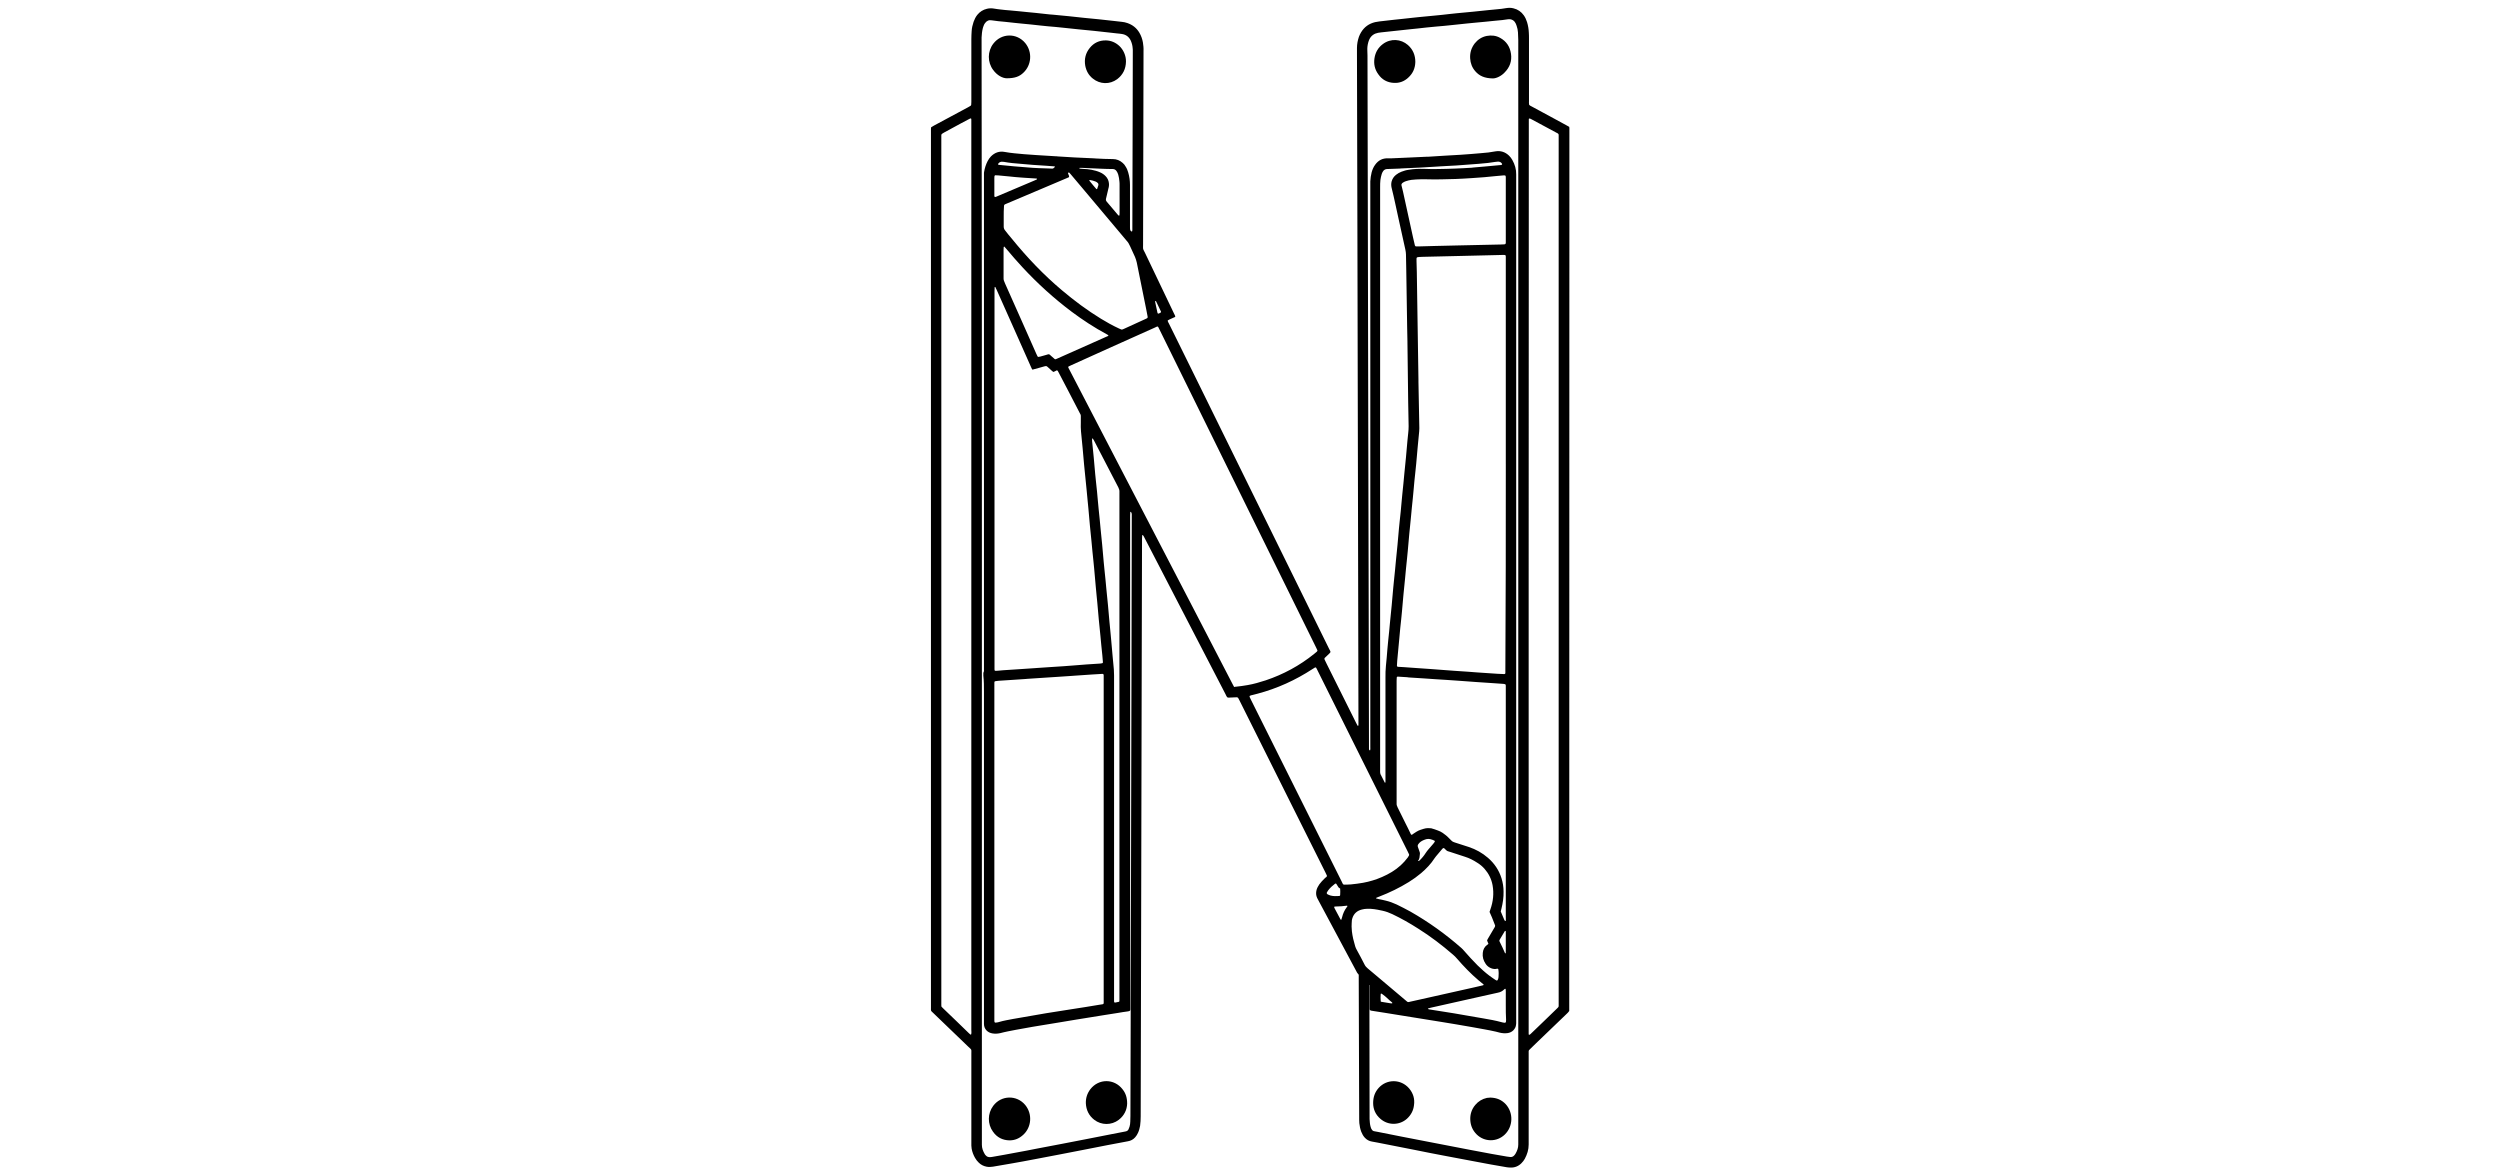 <svg enable-background="new 0 0 1683 792" viewBox="0 0 1683 792" xmlns="http://www.w3.org/2000/svg"><path d="m1056.4 680.6c-.5.8-1.2 1.4-1.8 2-6.8 6.6-13.6 13.1-20.5 19.7-1.2 1.2-2.5 2.4-3.7 3.6-.4.4-.8.8-1.1 1.1-.3.6-.2 1.2-.2 1.8v10.9 50.8c0 3.5-1 6.6-2.6 9.6-.6 1.1-1.4 2.1-2.3 3-2 2-4.5 3-7.3 2.9-.9 0-1.7-.1-2.5-.2-7.4-1.2-14.7-2.6-22.1-4-6.4-1.2-12.7-2.4-19.1-3.6-7-1.3-14-2.7-20.9-4.1-8.3-1.6-16.6-3.2-24.9-4.9-1.3-.2-2.5-.5-3.8-.7-1.9-.3-3.5-1.2-4.8-2.6-1.1-1.2-1.8-2.5-2.4-4-.7-1.9-1.1-3.8-1.3-5.8-.1-1.4-.1-2.8-.1-4.3-.1-31-.2-61.9-.3-92.9 0-.9 0-1.8 0-2.7-.4-.5-.8-1-1.1-1.4-.3-.5-.6-1-.8-1.5-8.4-15.6-16.7-31.2-25.1-46.9-.3-.6-.7-1.3-1-1.9-.8-1.7-.9-3.5-.4-5.4.4-1.4 1.1-2.6 1.9-3.8 1-1.4 2.2-2.6 3.4-3.8.4-.4.8-.8 1.3-1.1.4-.4.5-.7.3-1.1-.3-.6-.6-1.3-.9-1.9-7.7-15.5-15.4-30.9-23.2-46.4-11.5-23.1-23.1-46.2-34.6-69.3-.3-.6-.6-1.1-.9-1.7-.2-.4-.6-.6-1.1-.6-1.5.1-3 .2-4.5.2-.4 0-.9 0-1.3 0-.3 0-.5-.2-.7-.4-.4-.6-.7-1.2-1-1.9-9-17.4-18-34.7-27-52.1-9.1-17.6-18.3-35.2-27.4-52.9-.4-.7-.6-1.4-1.2-2 0 0-.1-.1-.2-.1-.2 0-.3.1-.3.2 0 .8-.1 1.6-.1 2.3-.1 26.5-.1 53-.2 79.4-.1 60.1-.3 120.3-.4 180.4-.1 43-.2 86-.3 129 0 2.1-.1 4.3-.4 6.4-.3 1.6-.7 3.2-1.4 4.7-.5 1.1-1.1 2.1-1.9 3-1.3 1.5-3 2.4-4.9 2.7-4.6.8-9.2 1.8-13.8 2.6-5.4 1.1-10.9 2.1-16.3 3.2-5.5 1.1-11 2.1-16.5 3.2-5.6 1.1-11.2 2.1-16.8 3.2-4.9.9-9.8 1.9-14.7 2.7-4.3.8-8.5 1.5-12.8 2.2-1.4.2-2.8.3-4.3 0-2-.4-3.8-1.3-5.2-2.7-1-.9-1.8-2-2.5-3.2-1.1-1.9-1.9-4-2.3-6.2-.1-.7-.2-1.4-.2-2.1 0-.6 0-1.3 0-1.9 0-19.9 0-39.9 0-59.8 0-3.5.4-2.5-2.1-4.9-7.9-7.6-15.8-15.2-23.7-22.8-1.6-1.5-1.4-1.1-1.4-3.3 0-.5 0-1 0-1.5 0-196 0-391.9 0-587.9 0-.8 0-1.6 0-2.3 0-.3.1-.7.1-1.1.7-.4 1.4-.8 2-1.2 7.6-4.1 15.3-8.2 22.9-12.3.6-.3 1.1-.6 1.7-1 .2-.2.4-.4.4-.7 0-.6.1-1.3.1-1.9 0-5.9 0-11.8 0-17.7 0-8.2 0-16.4 0-24.6 0-1.8.1-3.6.2-5.3.1-2.1.6-4.2 1.3-6.3.6-1.7 1.4-3.3 2.5-4.7 1.7-2.1 3.9-3.5 6.5-4.1 1.6-.4 3.3-.4 4.9-.1 1.5.3 3 .4 4.4.6 2 .3 4.1.4 6.2.6s4.2.4 6.4.6c1.6.2 3.3.3 4.9.5 2.1.2 4.1.4 6.2.6s4.2.4 6.4.7c1.8.2 3.5.4 5.3.5 3.5.3 6.9.7 10.4 1 3.4.3 6.8.7 10.2 1.1 3.4.3 6.8.7 10.2 1 3.3.3 6.6.7 10 1.1 1.8.2 3.5.4 5.3.6 1.3.1 2.5.4 3.7.8 3.5 1.2 6.2 3.3 8.1 6.5 1.2 2 2 4.3 2.4 6.6.3 1.9.5 3.8.4 5.7v2.1c-.1 42.8-.2 85.6-.3 128.3 0 3.6-.3 2.3 1.3 5.5 6.5 13.6 13 27.2 19.5 40.8.3.7.8 1.4.9 2.1-.2.4-.6.5-.9.6-1 .5-2.1.9-3.1 1.4-.3.1-.6.3-.9.5-.2.1-.3.3-.2.5.2.6.5 1.2.8 1.7 5.1 10.4 10.2 20.8 15.4 31.2 30.7 62.4 61.5 124.8 92.2 187.3 1.6 3.2 1.7 2.3-.8 4.8-.7.7-1.4 1.4-2 1.9-.2.5-.1.7 0 1 .5 1 .9 1.9 1.4 2.9 6.6 13.2 13.1 26.4 19.7 39.5.3.7.7 1.4 1.1 2.1 0 .1.2.1.4.1 0 0 .1-.1.1-.1 0-.2.1-.4.1-.6 0-.5 0-1 0-1.5-.1-47.8-.2-95.5-.3-143.3-.1-61.9-.3-123.7-.4-185.6-.1-40.4-.2-80.7-.3-121.1 0-1.4 0-2.7 0-4.1 0-2.6.5-5.1 1.3-7.5.4-1.1.9-2.1 1.5-3.1 2.2-3.6 5.3-5.8 9.4-6.8 1.9-.4 3.8-.6 5.7-.8 2.3-.3 4.7-.5 7-.8 1.9-.2 3.8-.4 5.7-.6 2.1-.2 4.2-.5 6.4-.7 1.6-.2 3.1-.3 4.7-.5 3.5-.3 6.9-.7 10.4-1s6.9-.7 10.4-1.1c1.6-.2 3.1-.3 4.7-.5 3.5-.3 7.1-.7 10.6-1 3.5-.4 7.1-.7 10.6-1.1 2.1-.2 4.1-.4 6.2-.6 1.8-.2 3.7-.3 5.5-.7 1.8-.3 3.5-.4 5.3.1 2.9.7 5.2 2.3 6.9 4.7 1 1.4 1.7 3 2.2 4.6.7 2.3 1.1 4.7 1.2 7.1.1 1.3.1 2.7.1 4.1v41.9c0 .9-.1 1.7.1 2.5.5.6 1.2.9 1.8 1.2 4.9 2.7 9.9 5.3 14.8 8 2.9 1.6 5.9 3.2 8.8 4.8.6.3 1.1.6 1.6.9 0 .4.1.6.1.9-.1 198.6-.1 396.5-.1 594.3zm-101.9-101.2c.3.2.6.3 1 0 1.7-1.6 3.1-3.3 4.3-5.2.6-.9 1.2-1.7 1.9-2.5 1.1-1.2 2.1-2.5 3.2-3.7.3-.4.6-.8.9-1.2.2-.3.2-.7-.2-.9-.9-.4-1.8-.8-2.8-1-.8-.2-1.7-.2-2.5 0-.7.2-1.4.4-2 .7-1.4.6-2.6 1.4-3.5 2.7-.4.6-.5 1.1-.3 1.8.4 1.1.8 2.3 1.2 3.4.1.4.3.8.2 1.2-.1.9-.2 1.8-.3 2.7-.2.8-.4 1.6-1.1 2 0 .1.1.2.2.2-.1 0-.2-.1-.2-.2zm59.2-266.9c0-45.8 0-91.7 0-137.5 0-.8 0-1.6 0-2.3 0-.2 0-.4-.1-.6s-.2-.4-.4-.4c-.3-.1-.6-.1-.8-.1-1.2 0-2.4.1-3.6.1-8.4.2-16.8.4-25.2.6-8.6.2-17.2.4-25.8.6-.8 0-1.6.1-2.3.1-.3 0-.6 0-.9.1-.7.1-1 .3-1 1.1v1.7c.1 2.4.1 4.8.2 7.3.2 11 .4 22.1.5 33.1.2 13 .4 26 .6 39.1v1.7c.2 10.4.4 20.8.6 31.2 0 .7 0 1.4-.1 2.1-.3 3.5-.7 6.9-1 10.4-.3 3.8-.7 7.5-1 11.3-.1 1.6-.3 3.3-.5 4.9-.2 2.2-.5 4.4-.7 6.6s-.4 4.4-.6 6.6c-.2 1.8-.3 3.5-.5 5.3-.2 2.3-.4 4.5-.7 6.8-.2 2.1-.4 4.3-.6 6.4-.4 3.7-.7 7.4-1.1 11-.4 3.8-.7 7.5-1 11.3-.2 1.7-.3 3.4-.5 5.1-.2 2.3-.4 4.5-.7 6.8-.2 2.1-.4 4.3-.6 6.4-.4 3.7-.7 7.4-1.1 11-.4 3.8-.7 7.5-1 11.3-.2 1.7-.3 3.4-.5 5.1-.2 2.2-.4 4.4-.7 6.6-.2 2.2-.4 4.4-.6 6.6-.3 2.8-.5 5.7-.8 8.5-.2 2.1-.4 4.2-.6 6.4-.1 1.1-.2 2.3-.2 3.4 0 .3.3.7.7.7 1.2.1 2.4.2 3.6.2 3.3.2 6.5.5 9.8.7l8.7.6c2.2.1 4.4.3 6.6.5 3.1.2 6.2.5 9.4.7 3 .2 6 .4 8.9.6 2.2.1 4.4.3 6.6.5 3.5.2 7 .5 10.4.7 1 .1 2 .2 3 .2 1.5.1 3 .2 4.5.2.5 0 .8-.3.8-.7 0-.9 0-1.7 0-2.6.3-46.3.3-92.1.3-138zm-344.3 261.2v111.2 1.9c0 1.7.2 1.8 1.9 1.5.4-.1.8-.1 1.3-.3 3-.9 6.1-1.4 9.2-2l22.5-3.9 17.1-2.7c6.3-1 12.5-1.9 18.7-3 3.3-.6 2.9.2 2.9-3.3 0-.1 0-.1 0-.2 0-72 0-144 0-216.1 0-.7 0-1.4 0-2.1 0-.2 0-.4-.1-.6s-.2-.4-.4-.4c-.4 0-.7-.1-1.1 0-2.2.1-4.4.3-6.6.4-3.9.3-7.8.5-11.7.8-.4 0-.9.1-1.3.1-3 .2-6 .4-8.9.6-3.1.2-6.1.4-9.2.6-4 .3-8.1.6-12.1.8-.4 0-.7.1-1.1.1-3 .2-6 .4-8.9.6-3.1.2-6.1.4-9.2.6-.3 0-.6 0-.9.1-2.2.3-2.1 0-2.1 2.2v1.9zm252.7 89.4c-.2.5-.2 1-.2 1.5v18.1c0 22.8.1 45.7.1 68.5v2.1c.1 1.8.2 3.6.7 5.3.2.8.5 1.5 1 2.1.3.4.7.7 1.2.8.9.2 1.8.3 2.7.5 5.4 1.1 10.7 2.1 16.1 3.2 5.5 1.1 11 2.2 16.5 3.2 4.8.9 9.6 1.9 14.5 2.8 4.8.9 9.6 1.8 14.5 2.8 5 .9 9.9 1.9 14.9 2.8 3.4.6 6.9 1.2 10.3 1.8.8.1 1.6.2 2.3.3 1.1.1 2-.3 2.7-1.1.4-.4.7-.9 1-1.4 1-1.8 1.7-3.7 1.7-5.9 0-.7 0-1.4 0-2.1 0-19.2 0-38.4 0-57.7 0-211.7 0-423.4 0-635.1 0-3 0-6 0-9 0-13.2 0-26.5 0-39.7 0-1.7-.1-3.4-.2-5.1-.1-1.5-.4-3-.9-4.4-.3-1-.7-1.9-1.3-2.7-.7-.9-1.7-1.5-2.8-1.7-.6-.1-1.3-.1-1.9 0-1.2.2-2.4.4-3.6.5-2.1.2-4.1.4-6.2.6-1.6.2-3.3.3-4.9.5-2.1.2-4.2.4-6.4.6-2.1.2-4.1.4-6.2.6-3.5.4-6.9.7-10.4 1.1s-7.1.7-10.6 1c-4.2.4-8.4.8-12.5 1.3-1.6.2-3.3.3-4.9.5-3.4.4-6.8.7-10.2 1.1-3.1.3-6.2.7-9.3 1-.7.1-1.4.2-2.1.3-2.6.5-4.6 1.9-5.8 4.3-.3.7-.6 1.4-.8 2.2-.5 1.8-.7 3.6-.6 5.5 0 1.1.1 2.3.1 3.4.1 63.4.3 126.8.4 190.3.1 58.9.3 117.9.4 176.8.1 32.4.1 64.8.2 97.2v2.1c0 .3 0 .6.1.8.1.3.3.5.7.4.2-.7.1-1.4.1-2.1 0-6 0-12 0-17.9 0-119.9 0-239.9 0-359.8 0-1.1 0-2.1 0-3.2.1-2.1.4-4.1.9-6.1.5-1.8 1.2-3.5 2.3-5 2.2-3.1 5.1-4.6 8.9-4.4h1.9c3.8-.2 7.5-.3 11.3-.5 4.3-.2 8.7-.4 13-.6h.9c3.7-.2 7.4-.4 11.1-.7 3.5-.2 7-.4 10.4-.6 4.7-.3 9.4-.7 14-1.1 3.2-.2 6.4-.6 9.5-1.2 3.5-.6 6.6.4 9.2 2.9.9.9 1.6 1.8 2.2 2.9 1.7 3 2.7 6.3 2.6 9.8v1.7 567.2 2.1c0 .4 0 .9-.1 1.3-.1 1.5-.8 2.7-1.8 3.8-1.1 1.1-2.5 1.7-4 1.9-1.7.2-3.4.1-5.1-.3-.9-.2-1.8-.5-2.7-.7-5.2-1.2-10.5-2-15.7-3-3.9-.7-7.7-1.3-11.6-2-3-.5-6-1-9.1-1.5s-6.2-1-9.3-1.5-6.2-1-9.3-1.5-6.2-1-9.3-1.5c-3.3-.5-6.6-1-9.9-1.6-3-.5-5.9-.9-8.9-1.4-.6-.1-1.1-.1-1.7-.5 0-.2-.1-.5-.1-.8 0-.6 0-1.1 0-1.7 0-4.5 0-9 0-13.5.2-.1.3-.5 0-.9zm-90.1-200.8c2.6-.3 5.3-.6 7.9-1.1 4.1-.7 8.2-1.9 12.2-3.2 11.9-4 22.8-9.9 32.6-17.8.6-.5 1.2-1 1.8-1.5.4-.4.5-.6.3-1.1-.3-.6-.6-1.3-.9-1.9-17.6-35.7-35.2-71.5-52.8-107.2-17.5-35.6-35.1-71.2-52.6-106.8-1.2-2.4-.8-2.2-3.2-1.1-9.7 4.3-19.3 8.7-29 13-9 4.1-18 8.1-27 12.2-.6.3-1.2.5-1.7.8-.5.2-.6.5-.3 1.1.3.7.7 1.4 1.1 2.1 27.8 53.6 55.6 107.2 83.5 160.8 8.6 16.6 17.2 33.2 25.8 49.8.3.6.6 1.1.9 1.7.1.3.4.4.7.4 0-.2.3-.2.7-.2zm-171-64.9v370.7 2.6c0 2.3.8 4.3 1.9 6.2.2.4.5.7.8 1 .7.8 1.6 1.1 2.7 1.1.8-.1 1.6-.1 2.3-.3 5-.9 9.9-1.7 14.9-2.7 4.9-.9 9.8-1.8 14.7-2.8 5.6-1.1 11.2-2.1 16.8-3.2 5.5-1.1 11-2.1 16.5-3.2 5.4-1.1 10.9-2.1 16.3-3.2 3.3-.6 6.6-1.3 9.8-1.9 1-.2 1.6-.6 2-1.4.3-.6.5-1.2.7-1.8.3-1.1.5-2.2.5-3.4 0-1.3.1-2.6.1-3.8.1-24.8.1-49.5.2-74.3.2-73.9.3-147.8.5-221.6.1-35.8.1-71.6.2-107.4 0-.6 0-1.3 0-1.9 0-.5-.2-1-.5-1.4-.1-.1-.2-.1-.4-.1 0 0-.1.1-.1.2 0 .8-.1 1.6-.1 2.3v258.2c0 24.1.1 48.1.1 72.2v2.1c0 .8-.3.9-.8 1.1-.3.1-.7.2-1 .2-2.2.3-4.4.6-6.5 1-3.2.5-6.3 1-9.5 1.5-3.1.5-6.2 1-9.3 1.5s-6.2 1-9.3 1.5c-4 .6-8 1.3-12 2-3.9.6-7.7 1.2-11.6 1.9-3.9.6-7.7 1.3-11.6 2-3.6.6-7.1 1.3-10.7 2-1.7.3-3.5.8-5.2 1.2-1.8.4-3.5.5-5.3.2-3.2-.5-5.7-2.9-5.7-6.4 0-.8 0-1.6 0-2.3 0-73.8 0-147.6 0-221.4 0-3.6 0-7.1-.4-10.7 0-.2 0-.4 0-.6 0-.7-.1-1.4.3-2.1.2-.3.1-.7.1-1 0-.9 0-1.7 0-2.6 0-109.8 0-219.5 0-329.3 0-.8 0-1.6 0-2.3 0-.4 0-.9.1-1.3.4-2.5 1.2-5 2.4-7.3.6-1.1 1.3-2.2 2.2-3.1 2.6-2.6 5.7-3.7 9.3-3 4.3.8 8.6 1.1 12.9 1.5 2.8.2 5.5.4 8.3.6 4.3.3 8.7.5 13 .8.4 0 .9 0 1.3.1 3.8.2 7.7.5 11.5.7 4.3.2 8.7.4 13 .6.4 0 .9.1 1.3.1 3.8.2 7.7.4 11.5.4 2.5 0 4.7.9 6.6 2.6.8.7 1.5 1.5 2 2.5.8 1.2 1.3 2.5 1.7 3.9.8 2.7 1.2 5.6 1.2 8.4v11.5 16.7c0 .6 0 1.3.1 1.9s.5 1 1 1.3c.1 0 .3 0 .3-.1.3-.8.2-1.5.2-2.3.1-25.1.2-50.1.2-75.2 0-14.7.1-29.3.1-44 0-.6 0-1.3-.1-1.9-.1-1.8-.6-3.5-1.3-5.1-1.2-2.5-3.2-4-5.9-4.4-1.1-.2-2.3-.3-3.4-.4-1.8-.2-3.5-.4-5.3-.6-3.3-.4-6.6-.7-10-1.1s-6.8-.7-10.2-1c-3.5-.4-6.9-.7-10.4-1.1s-7.1-.7-10.6-1c-1.6-.2-3.3-.3-4.9-.5-2.1-.2-4.2-.4-6.4-.7-2.1-.2-4.1-.4-6.2-.6-1.6-.2-3.3-.3-4.9-.5-2.1-.2-4.2-.4-6.4-.7-3-.3-6-.5-8.9-1-1.9-.4-3.5.3-4.6 1.9-.4.5-.7 1.1-.9 1.7-.3.6-.4 1.2-.6 1.8-.5 2-.7 4.1-.8 6.1v4.1c.2 122.4.2 245.2.2 368.1zm48.1-147c-.3-.2-.6-.4-.9-.7-.7-.7-1.5-1.4-2.2-2-1.7-1.5-1.3-1.5-3.5-.9-1.9.6-3.8 1.1-5.7 1.6-.5.1-1 .2-1.4.4-.3.1-.6-.1-.7-.4-.2-.5-.5-1-.7-1.5-3.7-8.4-7.5-16.8-11.2-25.2-4-8.9-7.9-17.8-11.9-26.7-.3-.6-.6-1.1-.8-1.7-.1-.1-.2-.2-.4-.1-.1 0-.1.1-.1.2 0 .9-.1 1.7-.1 2.6v252.3 1.3.9c0 1 .2 1.2 1.1 1.1.5 0 1 0 1.5-.1 1.1-.1 2.3-.2 3.4-.3 3.1-.2 6.1-.4 9.2-.6 4-.3 7.9-.5 11.9-.8.4 0 .9-.1 1.3-.1 3-.2 6-.4 8.9-.6 3.1-.2 6.1-.4 9.2-.6 2.2-.1 4.4-.3 6.6-.5 3-.2 6-.5 8.9-.7 3.1-.2 6.1-.4 9.2-.6.4 0 .8-.1 1.3-.2.2 0 .5-.4.5-.6-.1-1.6-.2-3.1-.4-4.7-.2-2.3-.4-4.5-.7-6.8-.2-2.1-.4-4.3-.6-6.4-.4-3.7-.7-7.4-1.1-11-.4-3.8-.7-7.5-1-11.3-.2-1.7-.3-3.4-.5-5.1-.2-2.1-.4-4.2-.6-6.4-.3-3.8-.7-7.5-1-11.3-.2-1.7-.3-3.4-.5-5.1-.2-2.3-.4-4.5-.7-6.8-.2-2.1-.4-4.3-.6-6.4-.4-3.7-.7-7.4-1.1-11-.4-3.8-.7-7.5-1-11.3-.2-1.7-.3-3.4-.5-5.1-.2-2.5-.5-5-.7-7.4-.2-2-.4-4-.6-6-.4-3.7-.7-7.4-1.1-11-.4-3.8-.7-7.5-1-11.3-.2-1.7-.3-3.4-.5-5.1-.4-4-.9-7.9-.7-11.9 0-.9 0-1.8 0-2.8 0-.6 0-1.1 0-1.7 0-.4-.1-.8-.3-1.2-.2-.3-.3-.6-.5-.9-4.6-9-9.3-17.9-14-26.9-.2-.4-.5-.9-.7-1.3-.2-.3-.6-.5-.9-.3-.6.4-1.3.7-2.1 1zm-75.3-159.9c0 .2-.1.4-.1.6v585.7c0 .3 0 .6.1.9l1.3 1.3c5.7 5.5 11.5 11 17.2 16.6.3.2.5.5.8.7.1.1.2.2.4.2.1 0 .3-.1.3-.2.3-1 .1-2 .1-3 0-128.6 0-257.2 0-385.8 0-74.8 0-149.6 0-224.4 0-.9 0-1.7 0-2.6 0-.2-.1-.4-.1-.6 0-.1-.2-.2-.3-.2-.3.1-.7.2-1 .4-1.8.9-3.5 1.9-5.3 2.8-3.9 2.1-7.8 4.2-11.6 6.3-.7.5-1.4.7-1.8 1.3zm395.3 297.9v304.9 2.8c0 .1 0 .3.1.4s.3.2.4.1c.5-.1.8-.6 1.2-.9 5.7-5.5 11.5-11 17.2-16.6.3-.3.6-.6.9-.9s.4-.6.4-1c0-.9 0-1.7 0-2.6 0-193.7 0-387.3 0-581 0-.6 0-1.3 0-1.9 0-.3 0-.6 0-.9 0-.4-.2-.7-.5-.9-.2-.2-.5-.3-.7-.4-5.8-3.1-11.5-6.2-17.3-9.3-.3-.2-.6-.3-1-.4-.3-.1-.6.1-.6.4v2.6c-.1 101.9-.1 203.7-.1 305.6zm-15.4 231.6c.1-.9 0-1.8 0-2.8 0-51.2 0-102.3 0-153.5 0-.7 0-1.4 0-2.1 0-.2 0-.4-.1-.6s-.3-.4-.4-.4c-.3-.1-.7-.1-1-.2-2.4-.2-4.8-.3-7.2-.5-4-.3-7.9-.5-11.9-.8-.4 0-.9-.1-1.3-.1-3.2-.2-6.4-.5-9.6-.7-2.9-.2-5.8-.4-8.7-.6-2.1-.1-4.3-.3-6.4-.4-2.9-.2-5.8-.4-8.7-.6-3.1-.2-6.2-.4-9.4-.6-.6 0-1.1-.1-1.7-.2-2.1-.1-4.3-.3-6.4-.4-.3 0-.6.3-.6.5 0 .8-.1 1.6-.1 2.3v81.3 1.1c-.1 1 .2 1.9.7 2.9 1.8 3.6 3.6 7.3 5.4 10.9 1.1 2.2 2.2 4.3 3.2 6.5.2.4.3.8.7 1 .6-.1 1-.5 1.4-.8 3.2-2.1 3.2-2.1 6.7-3.2 1-.3 1.9-.5 2.9-.5 2.7.1 1.8-.1 4.6.8.7.3 1.5.5 2.2.8 1.1.4 2.2.9 3.2 1.6 1.3 1 2.7 1.9 3.8 3.1l1.5 1.5c1.3 1.3 1.3 1.3 3 1.9l9.3 3c4.8 1.6 9.1 4 12.9 7.3 4.3 3.7 7.4 8.3 9.1 13.7.9 2.9 1.4 6 1.4 9 .1 3.9-.5 7.7-1.4 11.4-.2.7-.4 1.4-.5 2 .9 2 1.7 4 2.5 5.9.1.1.2.3.3.3.2.3.4.2.6.2zm-106.4-24.5c.5 0 1.3 0 2.1-.1 2.8-.3 5.5-.6 8.2-1.1 4.4-.8 8.7-2.1 12.8-3.9 4.6-2 8.9-4.5 12.6-7.9 1.7-1.6 3.3-3.3 4.7-5.2.3-.4.5-.8.8-1.3.1-.3.2-.6.1-.8-.3-.6-.6-1.3-.9-1.9-13.1-26.2-26.1-52.5-39.2-78.7-7.2-14.4-14.3-28.8-21.5-43.2-.3-.6-.6-1.3-1-1.9-.1-.2-.5-.3-.8-.1-.5.3-1.1.7-1.6 1-11.5 7.5-23.8 13.1-37 16.6-1.2.3-2.3.6-3.5.9-.5.1-1 .2-1.4.4-.5.1-.6.5-.4 1 .3.6.6 1.3.9 1.9 20.3 40.7 40.6 81.3 60.9 122 1.4 2.9.7 2.3 4.2 2.3zm-231.6-449.6v6.6c0 1.1.3 1.9 1 2.7 1.4 1.8 2.8 3.6 4.3 5.3 10.3 12.7 21.5 24.5 34 35 8.3 7 16.9 13.4 26.2 19.1 3.9 2.4 7.9 4.6 12 6.5.5.2 1 .5 1.6.7.2.1.6.1.8 0 .3-.1.5-.2.8-.3 5-2.3 10.1-4.6 15.1-6.9.2-.1.4-.2.6-.3.4-.2.6-.6.5-1.1-.3-1.7-.7-3.5-1-5.2-1.2-5.9-2.4-11.8-3.6-17.8-.9-4.5-1.8-8.9-2.7-13.4-.3-1.3-.7-2.6-1.2-3.8-1.1-2.4-2.2-4.8-3.3-7.2-.6-1.4-1.4-2.8-2.5-3.9-.1-.2-.3-.3-.4-.5-9.7-11.5-19.3-23-29-34.5-2.7-3.2-5.4-6.4-8.1-9.6-.3-.4-.7-.7-1-1.1-.1-.1-.4-.1-.6 0-.1.1-.2.4-.2.5.2.6.5 1.2.7 1.8.1.3 0 .8-.3.9-.5.2-.9.4-1.4.6-11.4 4.8-22.8 9.7-34.2 14.5-2.4 1-4.7 2-7.1 3-.5.2-.8.6-.8 1.2-.2 2.5-.2 4.8-.2 7.2zm271.8 84.5c0-3.3-.2-6.7-.2-10-.2-12.9-.4-25.8-.6-38.6-.1-3.5-.1-7-.2-10.5 0-1.1-.2-2.1-.4-3.2-1.5-6.8-3-13.6-4.5-20.4-1.6-7.1-3-14.3-4.8-21.4-.3-1.3-.3-2.7 0-4 .5-1.9 1.5-3.4 3-4.6 1.1-.9 2.4-1.6 3.7-2.1 1.6-.6 3.2-1.1 4.9-1.3 3.5-.6 7.1-.7 10.6-.6 3 .1 6 .2 9 .1 3.8 0 7.7-.2 11.5-.3s7.7-.4 11.5-.6c.2 0 .4 0 .6-.1 2.7-.2 5.4-.4 8.1-.7 3.6-.3 7.2-.6 10.8-1 .1 0 .3-.1.4-.1.3-.1.4-.4.3-.7-.6-1-1.5-1.5-2.7-1.5-.6 0-1.3.1-1.9.2-1.6.2-3.2.5-4.9.7-2.1.2-4.3.4-6.4.6-4.9.4-9.8.8-14.7 1.1-3.6.2-7.2.4-10.9.6-.5 0-1 .1-1.5.1-3.9.2-7.8.5-11.7.7-4.4.2-8.8.4-13.2.6-.4 0-.7 0-1.1.1-2.8.1-5.5.2-8.3.3-1.1 0-1.9.4-2.6 1.2-.5.6-.8 1.3-1.1 2.1-.4 1.3-.7 2.6-.9 4-.2 1.7-.2 3.4-.2 5.1v95.7 295.7 2.3c0 .4.1.9.2 1.2.9 1.9 1.9 3.8 2.9 5.7.1.2.2.2.3.1s.2-.2.2-.3c0-.7 0-1.4 0-2.1 0-22.8 0-45.6 0-68.3 0-2.6 0-5.3.3-7.9.4-3.7.7-7.5 1-11.3.2-1.8.3-3.5.5-5.3.2-2.3.4-4.5.7-6.8.2-2.1.4-4.3.6-6.4.4-3.7.7-7.4 1.1-11 .4-3.8.7-7.5 1-11.3.2-1.7.3-3.4.5-5.1.2-2.3.4-4.5.7-6.8.2-2.1.4-4.3.6-6.4.4-3.7.7-7.4 1.1-11 .4-3.8.7-7.5 1-11.3.1-1.6.3-3.3.5-4.9.2-2.2.5-4.4.7-6.6s.4-4.4.6-6.6c.2-1.8.3-3.5.5-5.3.2-2.3.4-4.5.7-6.8.2-2.1.4-4.3.6-6.4.4-3.7.7-7.4 1.1-11 .4-3.8.7-7.5 1-11.3.1-1.6.3-3.3.5-4.9s.3-3.3.3-4.9c-.1-5.5-.2-11-.3-16.4-.1-13.4-.3-26.7-.5-40.1zm-37.6 393.4c.1 1.1.1 2.1.2 3.2.4 3.4 1.2 6.7 2.2 10 .3.9.6 1.7 1.1 2.5 1.8 3.3 3.6 6.6 5.3 10 .5 1 1.2 1.7 2 2.4 3 2.5 5.9 4.9 8.8 7.4 5.5 4.7 11.1 9.4 16.6 14 .4.4.9.7 1.3 1.1.2.1.4.2.6.2.4 0 .7-.1 1.1-.2 5.1-1.1 10.1-2.3 15.2-3.4 9.4-2.1 18.7-4.2 28.1-6.3 1.9-.4 3.7-.8 5.6-1.3.2 0 .4-.1.6-.2s.3-.4.1-.5c-1.1-.9-2.2-1.8-3.3-2.7-5.3-4.5-10-9.4-14.6-14.7-.8-.9-1.6-1.8-2.6-2.6-7.4-6.4-15.1-12.3-23.4-17.5-5.6-3.6-11.4-6.9-17.5-9.8-2.1-1-4.3-1.8-6.6-2.3-.3-.1-.7-.2-1-.2-3.1-.7-6.1-1.2-9.3-1.1-1.2 0-2.4.2-3.6.5-3.2.8-5.4 2.7-6.4 5.9-.1.4-.2.8-.3 1.2-.1 1.4-.2 2.9-.2 4.4zm92.9-9.8c0-.3 0-.4.1-.5.1-.4.3-.8.4-1.2 1.9-5.3 2.5-10.8 1.5-16.4-.8-4.2-2.6-7.8-5.4-11-1.4-1.6-3.1-3-4.9-4.1-2.6-1.7-5.3-3.1-8.2-4-3.4-1.1-6.8-2.2-10.1-3.3-2.1-.7-1.7-.2-3.6-2.1-.2-.3-.5-.5-1-.5-.2.2-.4.3-.6.5-1.4 1.7-2.9 3.4-4.3 5.1-.3.4-.6.8-.9 1.2-2.5 3.9-5.6 7.1-9.1 10.1-2.6 2.2-5.4 4.2-8.3 6-6.3 3.9-12.9 7.1-19.9 9.8-.6.2-1.2.5-1.8.7-.2.1-.3.3-.4.5.7.2 1.3.3 1.9.5 1.5.3 3.1.6 4.6 1 2.6.6 5 1.5 7.4 2.6 3.1 1.5 6.2 3.1 9.3 4.8 12.3 7 23.7 15.2 34.3 24.5.7.6 1.3 1.3 1.9 2 2.9 3.3 5.9 6.6 9 9.7 2.5 2.4 5.1 4.8 7.9 6.9 1.3 1 2.7 1.9 4 2.8.3.2.6.3.9.5.2.1.6-.1.7-.3.3-.6.6-1.3.6-2 .1-.9.1-1.7.1-2.6s-.1-1.7-.2-2.5c0-.4-.4-.6-.7-.6s-.6.1-.8.2c-1.5.2-3-.2-4.3-.9-1.1-.6-2.1-1.5-2.8-2.6-1.5-2.2-2.2-4.6-1.9-7.3.2-2.2 1.1-4 2.8-5.3.3-.3.8-.4 1-.9-.1-.3-.2-.6-.4-.9-.1-.3-.3-.6-.4-1-.1-.2-.1-.4 0-.6.2-.4.4-.8.6-1.1 1.3-2.3 2.7-4.5 4-6.8.2-.4.5-.7.6-1.1.1-.2.1-.6.1-.8-.2-.6-.5-1.2-.7-1.8-.9-2.5-1.9-4.8-3-7.2zm-19.7-448.8c9.2-.2 18.3-.4 27.5-.6.7 0 1.4 0 2.1-.1.6 0 .9-.3 1-.9 0-.6 0-1.3 0-1.9 0-13.7 0-27.3 0-41 0-.5 0-1 0-1.5 0-.2 0-.4-.1-.6 0-.3-.3-.5-.6-.5-.4 0-.7 0-1.1 0-1.8.2-3.7.4-5.5.5-2.4.2-4.8.5-7.2.7-2.8.2-5.5.4-8.3.6-3.6.2-7.2.5-10.9.6-6.7.2-13.4.4-20.1.2-1.1 0-2.3 0-3.4 0-2.1 0-4.3.2-6.4.4-1.3.2-2.5.5-3.7.9-.8.3-1.6.6-2.3 1.2-.5.5-.8 1-.6 1.7.3 1.4.7 2.8 1 4.1 2.3 10.2 4.5 20.4 6.7 30.6.4 1.9.8 3.7 1.3 5.6.1.4.4.6.7.7h1.9c3.6-.1 7.3-.2 10.9-.3 5.8-.2 11.5-.3 17.1-.4zm-229.7 509.2c.1-.3.2-.5.2-.8 0-.9 0-1.7 0-2.6 0-112.7 0-225.5 0-338.2 0-.5 0-1 0-1.5.1-1.1-.2-2.1-.7-3.1-5.5-10.6-11-21.2-16.5-31.8-.2-.4-.4-.7-.7-1.1-.1-.1-.2-.1-.4-.1 0 0-.1.1-.1.2v1.5c.4 3.7.7 7.4 1.1 11 .4 3.8.7 7.5 1 11.3.1 1.6.3 3.3.5 4.9.2 2.2.5 4.4.7 6.6s.4 4.4.6 6.6c.2 1.8.3 3.5.5 5.3.2 2.3.4 4.5.7 6.8.2 2.1.4 4.3.6 6.4.4 3.7.7 7.4 1.1 11 .4 3.8.7 7.5 1 11.3.2 1.7.3 3.4.5 5.1.2 2.3.4 4.5.7 6.8.2 2.1.4 4.3.6 6.4.4 3.7.7 7.4 1.1 11 .4 3.8.7 7.5 1 11.3.2 1.7.3 3.4.5 5.1.2 2.1.4 4.2.6 6.4.3 3.8.7 7.5 1 11.3.2 1.8.3 3.5.5 5.3.3 2.6.5 5.2.5 7.9v216.7 2.6c0 .8.3 1.1 1 .9.9-.2 1.6-.3 2.4-.5zm-7.2-448.5c-.3-.5-.8-.6-1.2-.9-8.2-4.4-16-9.5-23.5-15.1-12-9-23-19-33.2-30-3.7-4-7.2-8-10.7-12.2-.5-.5-.9-1.1-1.4-1.6 0 0-.2-.1-.2-.1-.1.1-.3.2-.3.3-.1.6-.1 1.1-.1 1.7v18.4 1.1c0 .7.1 1.3.4 1.9.2.3.3.6.4 1 3.9 8.8 7.9 17.7 11.8 26.5 3.1 7.1 6.3 14.2 9.4 21.2.3.6.6 1.3.9 1.9.1.1.4.3.5.3l1.5-.3c1.3-.4 2.6-.7 3.9-1.1 2-.6 1.7-.7 3.2.7.8.7 1.6 1.4 2.4 2.1.2.2.5.2.8.1.5-.2.9-.4 1.4-.6 10.6-4.7 21.3-9.5 31.9-14.2.5-.2 1-.4 1.6-.7.3 0 .4-.2.5-.4zm267.5 451c0-3.3 0-6.5 0-9.8 0-.4 0-.8-.1-1.3 0-.1-.1-.1-.1-.1-.1 0-.3 0-.4 0-.2.1-.3.3-.5.4-1.2 1.2-2.6 1.9-4.3 2.2-4.7 1-9.3 2.1-13.9 3.1-10.4 2.3-20.8 4.6-31.2 7-.6.1-1.2.3-1.8.5-.1 0-.1.1-.1.1 0 .1.1.3.2.3.1.1.3.1.4.2l11.4 1.8c3.8.6 7.6 1.2 11.4 1.9 4.6.8 9.2 1.6 13.9 2.4 4.1.7 8.1 1.4 12.1 2.5.6.2 1.3.3 1.9.4h.6c.2 0 .6-.3.6-.5 0-.5.1-1 .1-1.5-.2-3.2-.2-6.4-.2-9.6zm-260-543.7c0-2.9 0-5.8 0-8.7 0-.8 0-1.6-.1-2.3-.1-1.6-.4-3.1-.8-4.6-.3-.9-.6-1.7-1.2-2.5s-1.4-1.3-2.5-1.3c-2.6 0-5.1-.1-7.7-.2-4.5-.2-8.9-.4-13.4-.6-.3 0-.6 0-.9 0-.1 0-.3 0-.4.1 0 0-.1.1-.1.1.1.1.1.3.2.3.7.1 1.4.2 2.1.2 2 .1 4 .2 5.9.6 2 .4 3.9.9 5.7 1.7 1.4.6 2.6 1.4 3.7 2.5 1.3 1.3 2.1 2.9 2.3 4.7.2 1.4 0 2.7-.4 4-.6 2.3-1 4.6-1.6 6.8-.1.6 0 1.1.4 1.6 2.6 3 5.1 6.1 7.7 9.1.1.2.3.3.5.4 0 0 .1.1.2.1.1-.1.3-.2.3-.2.1-.5.1-1 .1-1.5 0-3.5 0-6.9 0-10.3zm-84.3-8v5.1 1.5c0 .8.3 1 1.1.7.4-.2.8-.3 1.2-.5 8.1-3.4 16.2-6.9 24.3-10.3.5-.2 1-.4 1.6-.7.1-.1.3-.1.4-.2s.1-.3.1-.4-.2-.2-.3-.2c-2.6-.2-5.2-.3-7.9-.5-.9-.1-1.8-.1-2.8-.2-2.5-.2-5.1-.4-7.6-.7-2.5-.2-4.9-.5-7.4-.7-.7-.1-1.4-.1-2.1-.1-.1 0-.4.3-.5.4 0 .4-.1.8-.1 1.3zm29.8-12c3.5.1 6.1.2 8.8.3h.6c.2 0 .4-.1.6-.2.2-.3.5-.5.8-.7.1-.1.2-.2.2-.3 0-.2-.3-.3-.5-.3-1.8-.1-3.5-.3-5.3-.4-3-.2-6.1-.4-9.1-.6-2.7-.2-5.4-.4-8.1-.7-3.8-.3-7.5-.6-11.2-1.3-.6-.1-1.3-.1-1.9-.1-1 .1-1.7.7-2.2 1.5-.1.1.1.5.2.5s.3.1.4.1c3.5.3 6.9.7 10.4 1 2.5.2 5 .4 7.4.6 3.2.3 6.5.5 8.9.6zm203 485c-.3-.2-.7-.4-.9-.6-.3-.3-.5-.7-.7-1-.3-.5-.7-1.1-1-1.6-.1-.2-.5-.3-.8-.1-1.7 1.3-3.3 2.7-4.6 4.4-.3.4-.6.9-.9 1.4-.3.6-.1 1.1.5 1.4s1.3.6 2 .8c1.9.5 3.8.4 5.7.3.4 0 .7-.3.7-.7.1-1.5.1-2.9 0-4.3zm.9 11.9c-1.7.1-3.2.2-4.6.2-.2 0-.4.3-.3.5 0 .1.1.3.1.4 1.4 2.6 2.7 5.1 4.1 7.7l.3.3s.1.1.2 0c.1 0 .1 0 .1-.1.2-.5.3-1.1.5-1.6.6-2.5 1.6-4.7 3.1-6.7.2-.2.3-.5.5-.7 0-.1 0-.2 0-.2-.1-.1-.2-.2-.3-.2-1.4.1-2.7.3-3.7.4zm110.6 24.1c0-.6 0-1.1 0-1.7 0-1.8 0-3.5 0-5.3 0-.2 0-.4-.2-.5-.1-.1-.4 0-.5.2-1.1 1.9-2.2 3.8-3.4 5.7-.3.5-.3.9 0 1.4 1.3 2.5 2.4 5 3.5 7.5.1.2.4.4.5.3s.1-.2.1-.4c0-2.4 0-4.8 0-7.2zm-84.1 40.1c.2.1.5.2.8.2 1.8.3 3.6.6 5.5.9.4.1.7.1 1.1.1.1 0 .3-.1.3-.2s0-.3-.1-.4c-1.2-1-2.4-2-3.5-3.1-.9-.8-1.8-1.6-2.8-2.3-.3-.2-.6-.4-.9-.6-.1-.1-.5.1-.5.2-.1 1.6-.2 3.2 0 4.9 0 .2.1.2.1.3zm-195.8-553.1c-.1 0-.3 0-.4.1s0 .3 0 .4c1.5 1.9 3.1 3.7 4.6 5.5 0 .1.1.1.2.1.2.1.3 0 .4-.1.3-.8.5-1.6.8-2.4.2-.7 0-1.3-.5-1.7-.4-.4-.9-.7-1.4-.9-1.2-.5-2.4-.8-3.7-1zm43.8 81.8c.1.6.2 1.2.4 1.9.4 1.9.8 3.8 1.2 5.6.1.6.5.8 1.1.5.4-.2.8-.4 1.1-.6.1-.1.2-.2.2-.4 0-.1 0-.3-.1-.4-1-2.2-2.1-4.4-3.1-6.5 0-.1-.1-.1-.1-.2-.2-.1-.3-.2-.5-.3-.1.1-.2.2-.2.4z"/><path d="m1003.3 738.9c4.4.1 7.7 1.6 10.4 4.5 5.3 5.9 4.9 15-.7 20.4-5.3 5.1-13.6 5.1-18.9-.1-2.7-2.7-4.1-5.9-4.3-9.7s.9-7.2 3.3-10.1c2.1-2.5 4.7-4.1 7.9-4.8.8-.1 1.7-.1 2.3-.2z"/><path d="m1005 52.8c-5.6-.1-9.1-1.7-11.8-4.8-2.2-2.5-3.3-5.4-3.5-8.8-.2-3.7.8-7 3.1-10 2.1-2.6 4.7-4.3 8-5 3.2-.6 6.3-.3 9.1 1.3 4.2 2.3 6.6 5.9 7.3 10.7.7 4.9-.8 9.1-4.3 12.6-2.1 2.3-5.5 4-7.9 4z"/><path d="m952.8 41.7c-.1 4.3-1.7 7.8-4.8 10.6-2.7 2.5-5.9 3.7-9.6 3.5-4.5-.2-8.1-2.2-10.6-5.9-2.3-3.2-3.1-6.8-2.5-10.7s2.4-7.1 5.6-9.5c5.3-4 12.2-3.5 16.9.6 3.5 3.1 5 7 5 11.4z"/><path d="m924.4 742.6c0-4.1 1.2-7.4 3.7-10.2 5.6-6.2 15.1-6 20.5.3 2.8 3.3 3.9 7.1 3.3 11.3-.4 3.6-2 6.6-4.7 9.1-5.1 4.6-12.8 4.6-17.9.1-3.3-2.8-4.9-6.5-4.9-10.6z"/><path d="m758 41.5c-.1 4.9-2 8.8-5.9 11.8-5 3.7-11.6 3.5-16.4-.4-2.8-2.2-4.4-5.1-5.1-8.6-.8-4.5.2-8.5 3-12s6.5-5.2 11-5.1c3.4.1 6.4 1.4 8.9 3.7 2.7 2.5 4.6 6.5 4.5 10.6z"/><path d="m758.8 742.9c-.1 4.1-1.9 8.1-5.7 11-4.8 3.7-11.7 3.7-16.5-.1-3.6-2.8-5.4-6.6-5.6-11.1-.1-3.5.9-6.6 3-9.4 5.6-7.3 16.1-7.3 21.7 0 2.1 2.6 3.1 5.6 3.1 9.6z"/><path d="m677.8 52.7c-2.8 0-6.5-1.9-9.2-5.6-3.9-5.2-3.9-12.5.1-17.7 5.5-7.2 15.8-7.3 21.5-.4 4.9 6 4.3 14.8-1.3 20-2.6 2.5-5.7 3.7-11.1 3.7z"/><path d="m679.6 767.7c-4.7-.1-8.4-2-11.1-5.8-3.8-5.2-3.7-12.3.1-17.4 5.4-7.3 15.9-7.5 21.6-.6 4.9 6 4.3 14.8-1.3 20-2.7 2.5-5.7 3.8-9.3 3.8z"/></svg>